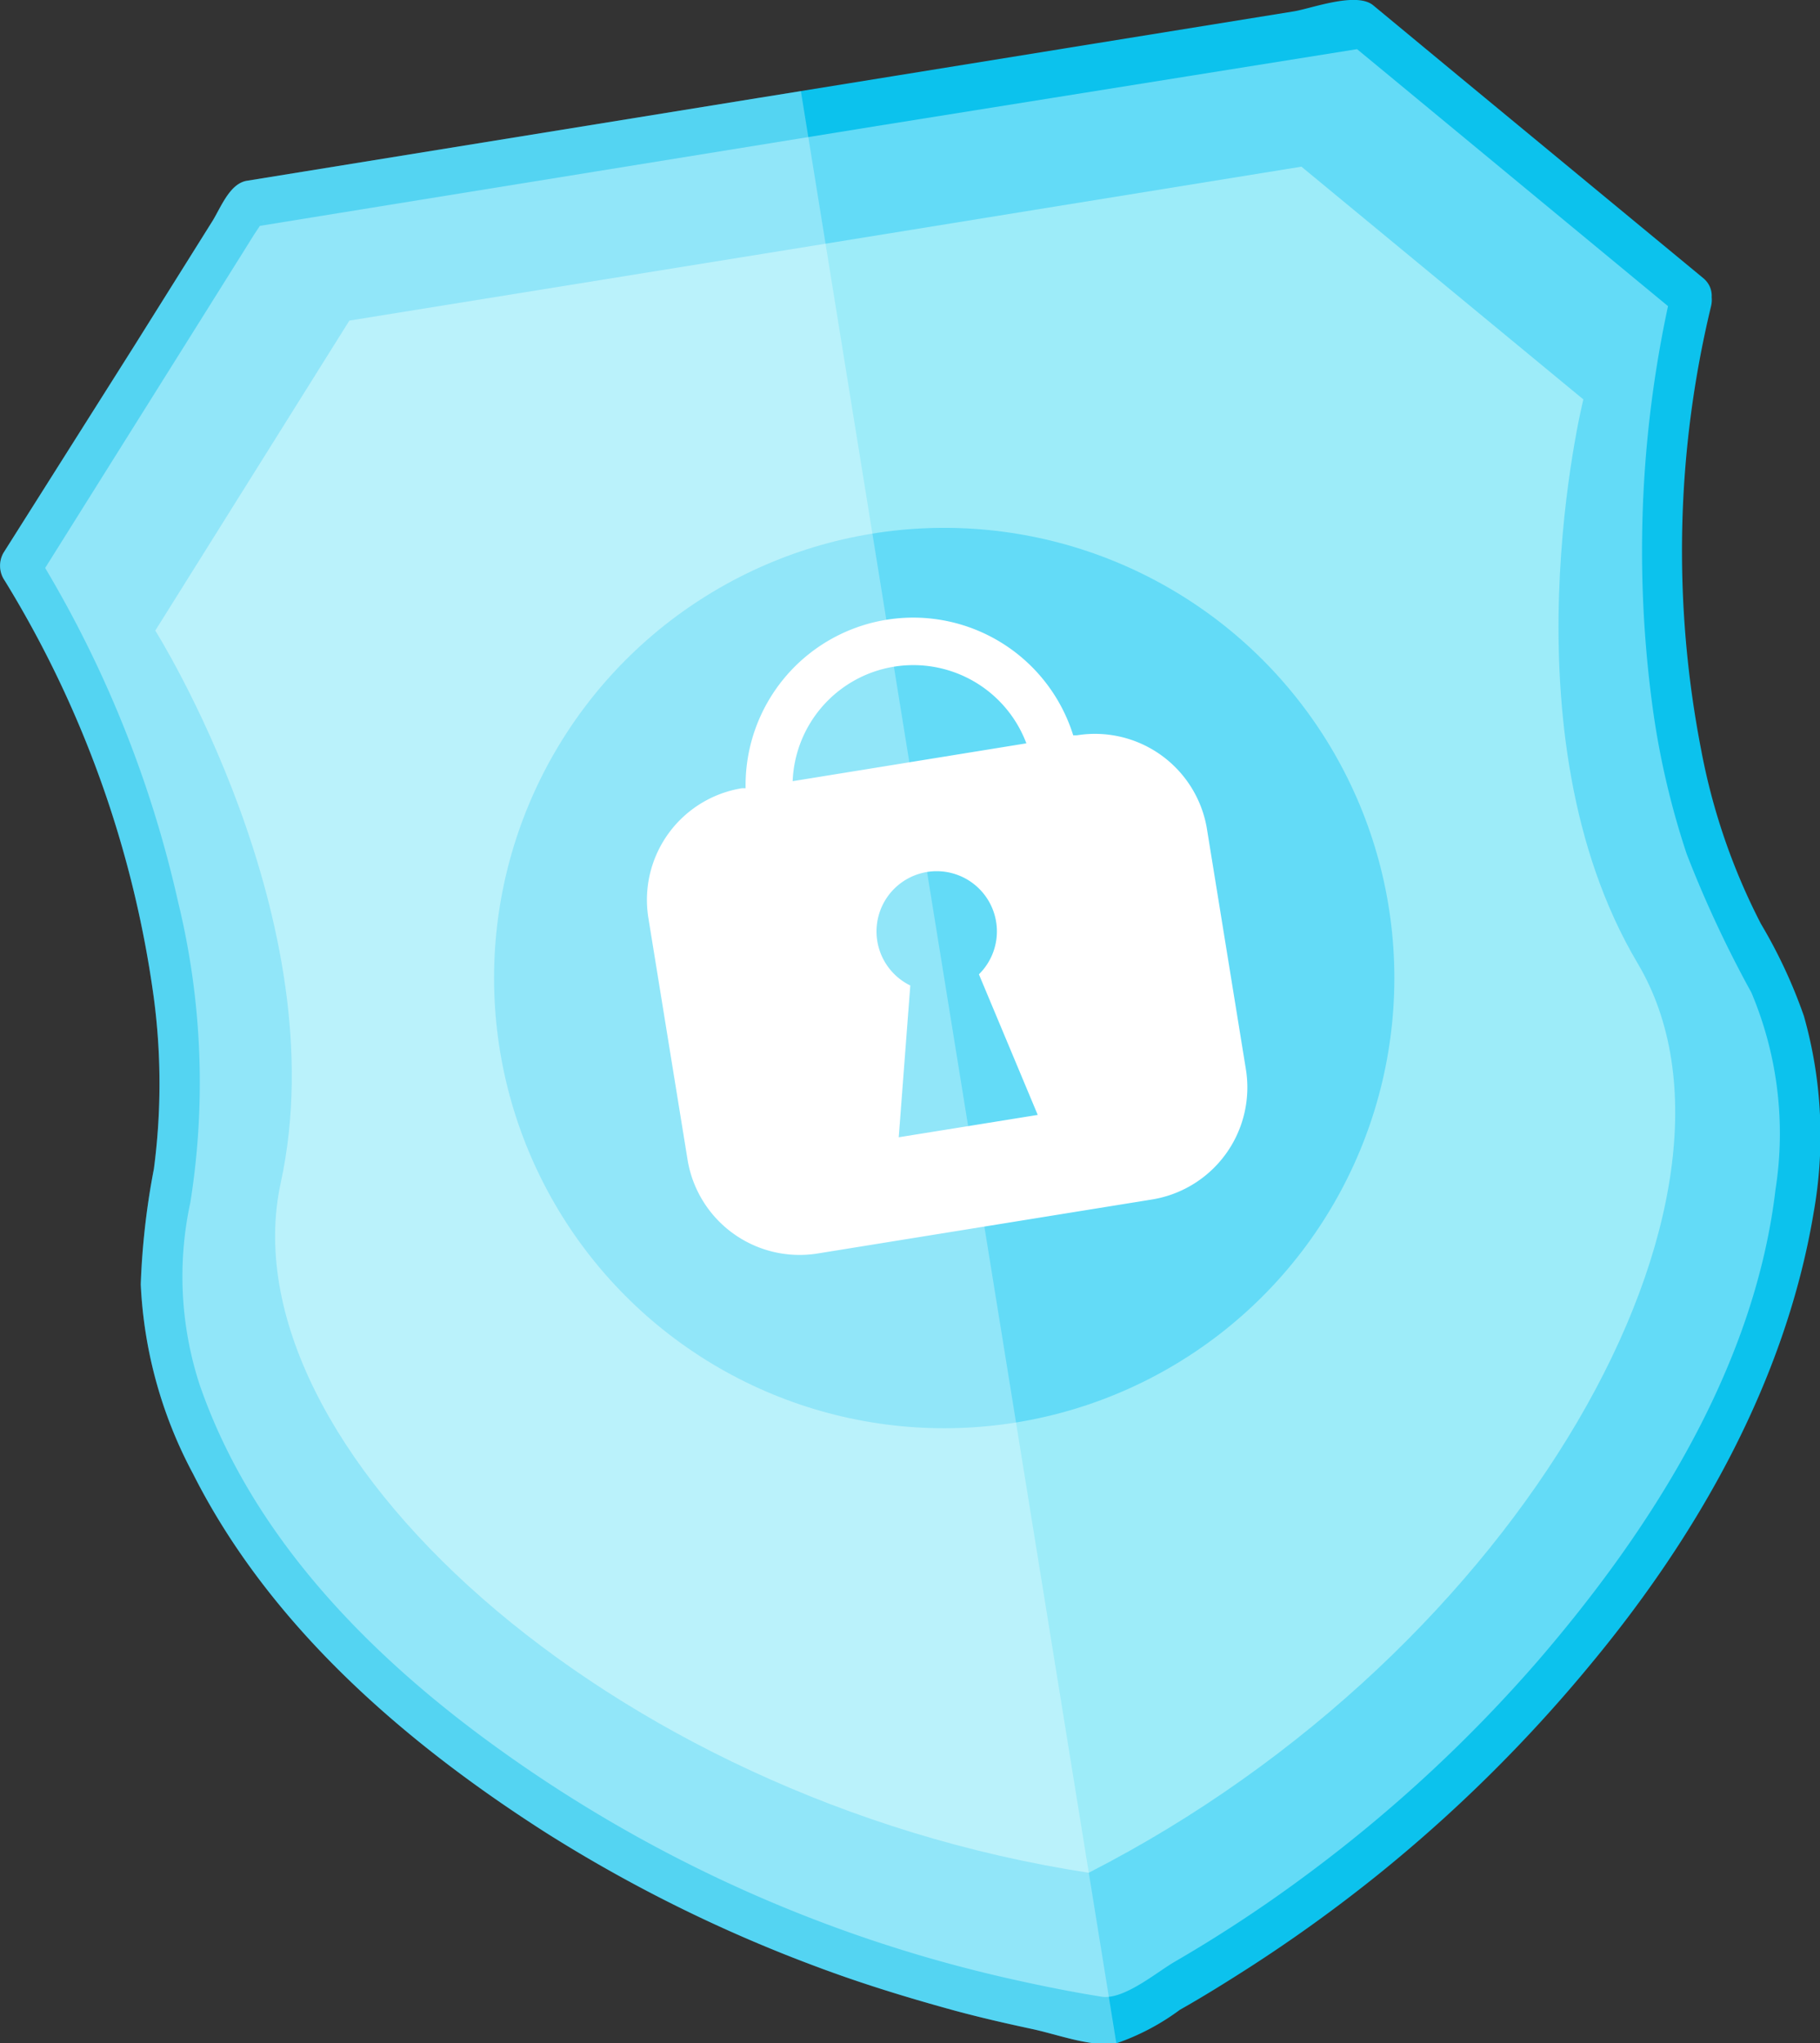 <svg id="Layer_1" data-name="Layer 1" xmlns="http://www.w3.org/2000/svg" viewBox="0 0 92.83 104.21"><rect x="0" y="0" width="92.83" height="104.21" fill="#333333" stroke="none"/><defs><style>.cls-1{fill:#63dbf7;}.cls-2{fill:#9decf9;}.cls-3{fill:#0cc2ed;}.cls-4,.cls-5{fill:#fff;}.cls-5{opacity:0.3;}</style></defs><title>icon1</title><g id="icon1"><path class="cls-1" d="M428.09,130.61,411.27,116.7l-28.41,4.6-28.42,4.59-11.58,18.5s10.89,17.28,7.48,33,19.44,36.76,48.23,41.18c25.93-13.26,41-40.48,32.8-54.28S428.09,130.61,428.09,130.61Z" transform="translate(-341.82 -115.5)"/><path class="cls-2" d="M422.58,135.87,408.2,124l-24.28,3.93-24.28,3.92-9.9,15.81s9.31,14.77,6.4,28.16,16.61,31.42,41.21,35.19c22.16-11.33,35-34.59,28-46.38S422.58,135.87,422.58,135.87Z" transform="translate(-341.82 -115.5)"/><path class="cls-3" d="M428.69,129.68l-12.47-10.3-4.36-3.61c-.86-.71-3.17.17-4.05.31l-27.4,4.43-26,4.21c-.84.14-1.28,1.25-1.72,2l-4.06,6.48L342,143.69a1.33,1.33,0,0,0,.06,1.42,54.78,54.78,0,0,1,7.61,21.31,33.26,33.26,0,0,1,0,8.69A38.13,38.13,0,0,0,349,181a22.65,22.65,0,0,0,2.67,9.67c4,7.93,11.05,13.86,18,18.3a74.54,74.54,0,0,0,13.72,6.8c2.36.89,4.75,1.62,7.16,2.28,1.3.35,2.61.65,3.92.93s3,.93,4.29.73A12,12,0,0,0,402,218c1.17-.66,2.31-1.37,3.45-2.1a76.85,76.85,0,0,0,6.64-4.78A75.31,75.31,0,0,0,423,200.32c5.31-6.41,9.88-14.27,11.33-23a22.39,22.39,0,0,0-.5-10,25.78,25.78,0,0,0-2.19-4.7,32.24,32.24,0,0,1-3.05-8.87,53.22,53.22,0,0,1,.5-22.62c.35-1.43-1.61-2.31-2-.88a59.41,59.41,0,0,0-1,21.16,41.51,41.51,0,0,0,1.76,7.64,58.38,58.38,0,0,0,3.3,7.07,18.48,18.48,0,0,1,1.23,10.05c-1.09,9.24-6.53,17.54-12.09,24a73.64,73.64,0,0,1-11.59,10.77,71,71,0,0,1-7,4.63c-.93.55-2.58,1.94-3.7,1.76-1.56-.25-3.1-.56-4.65-.91a71.49,71.49,0,0,1-26.85-12.28c-6-4.44-11.85-10.37-14.49-18a17.8,17.8,0,0,1-.48-9.32,38.93,38.93,0,0,0-.63-15.34,58.16,58.16,0,0,0-7.24-17.78l.06,1.41,8.59-13.7,2.08-3.32c.21-.34.42-.68.64-1,.45-.73.27-.11-.38,0l4.43-.72,27.25-4.41,25-4c.28,0-1.06-.57-.35,0l1.66,1.37,5.94,4.91,8.92,7.37C428.6,132.45,429.79,130.59,428.69,129.68Z" transform="translate(-341.82 -115.5)"/><circle class="cls-1" cx="48.16" cy="49.88" r="22.96"/><path class="cls-4" d="M396.75,153l-.19,0a8.55,8.55,0,0,0-16.71,2.7l-.19,0a5.77,5.77,0,0,0-4.77,6.61l2,12.34a5.79,5.79,0,0,0,6.62,4.78l17.09-2.76a5.79,5.79,0,0,0,4.77-6.62l-2-12.34A5.79,5.79,0,0,0,396.75,153Zm-5.29,19.89-.5.08-3.3.53.59-7.74a3.07,3.07,0,1,1,3.5-.57l3,7.17Zm-9.21-17.55a6.16,6.16,0,0,1,11.92-1.93Z" transform="translate(-341.82 -115.5)"/><path class="cls-5" d="M382.67,120.15l-2.26.36-26,4.21c-.84.14-1.28,1.25-1.72,2l-4.06,6.48L342,143.69a1.33,1.33,0,0,0,.06,1.42,54.78,54.78,0,0,1,7.61,21.31,33.26,33.26,0,0,1,0,8.69A38.13,38.13,0,0,0,349,181a22.65,22.65,0,0,0,2.67,9.67c4,7.93,11.05,13.86,18,18.3a74.54,74.54,0,0,0,13.72,6.8c2.36.89,4.75,1.62,7.16,2.28,1.3.35,2.61.65,3.92.93s3,.93,4.29.73h0Z" transform="translate(-341.82 -115.5)"/></g></svg>